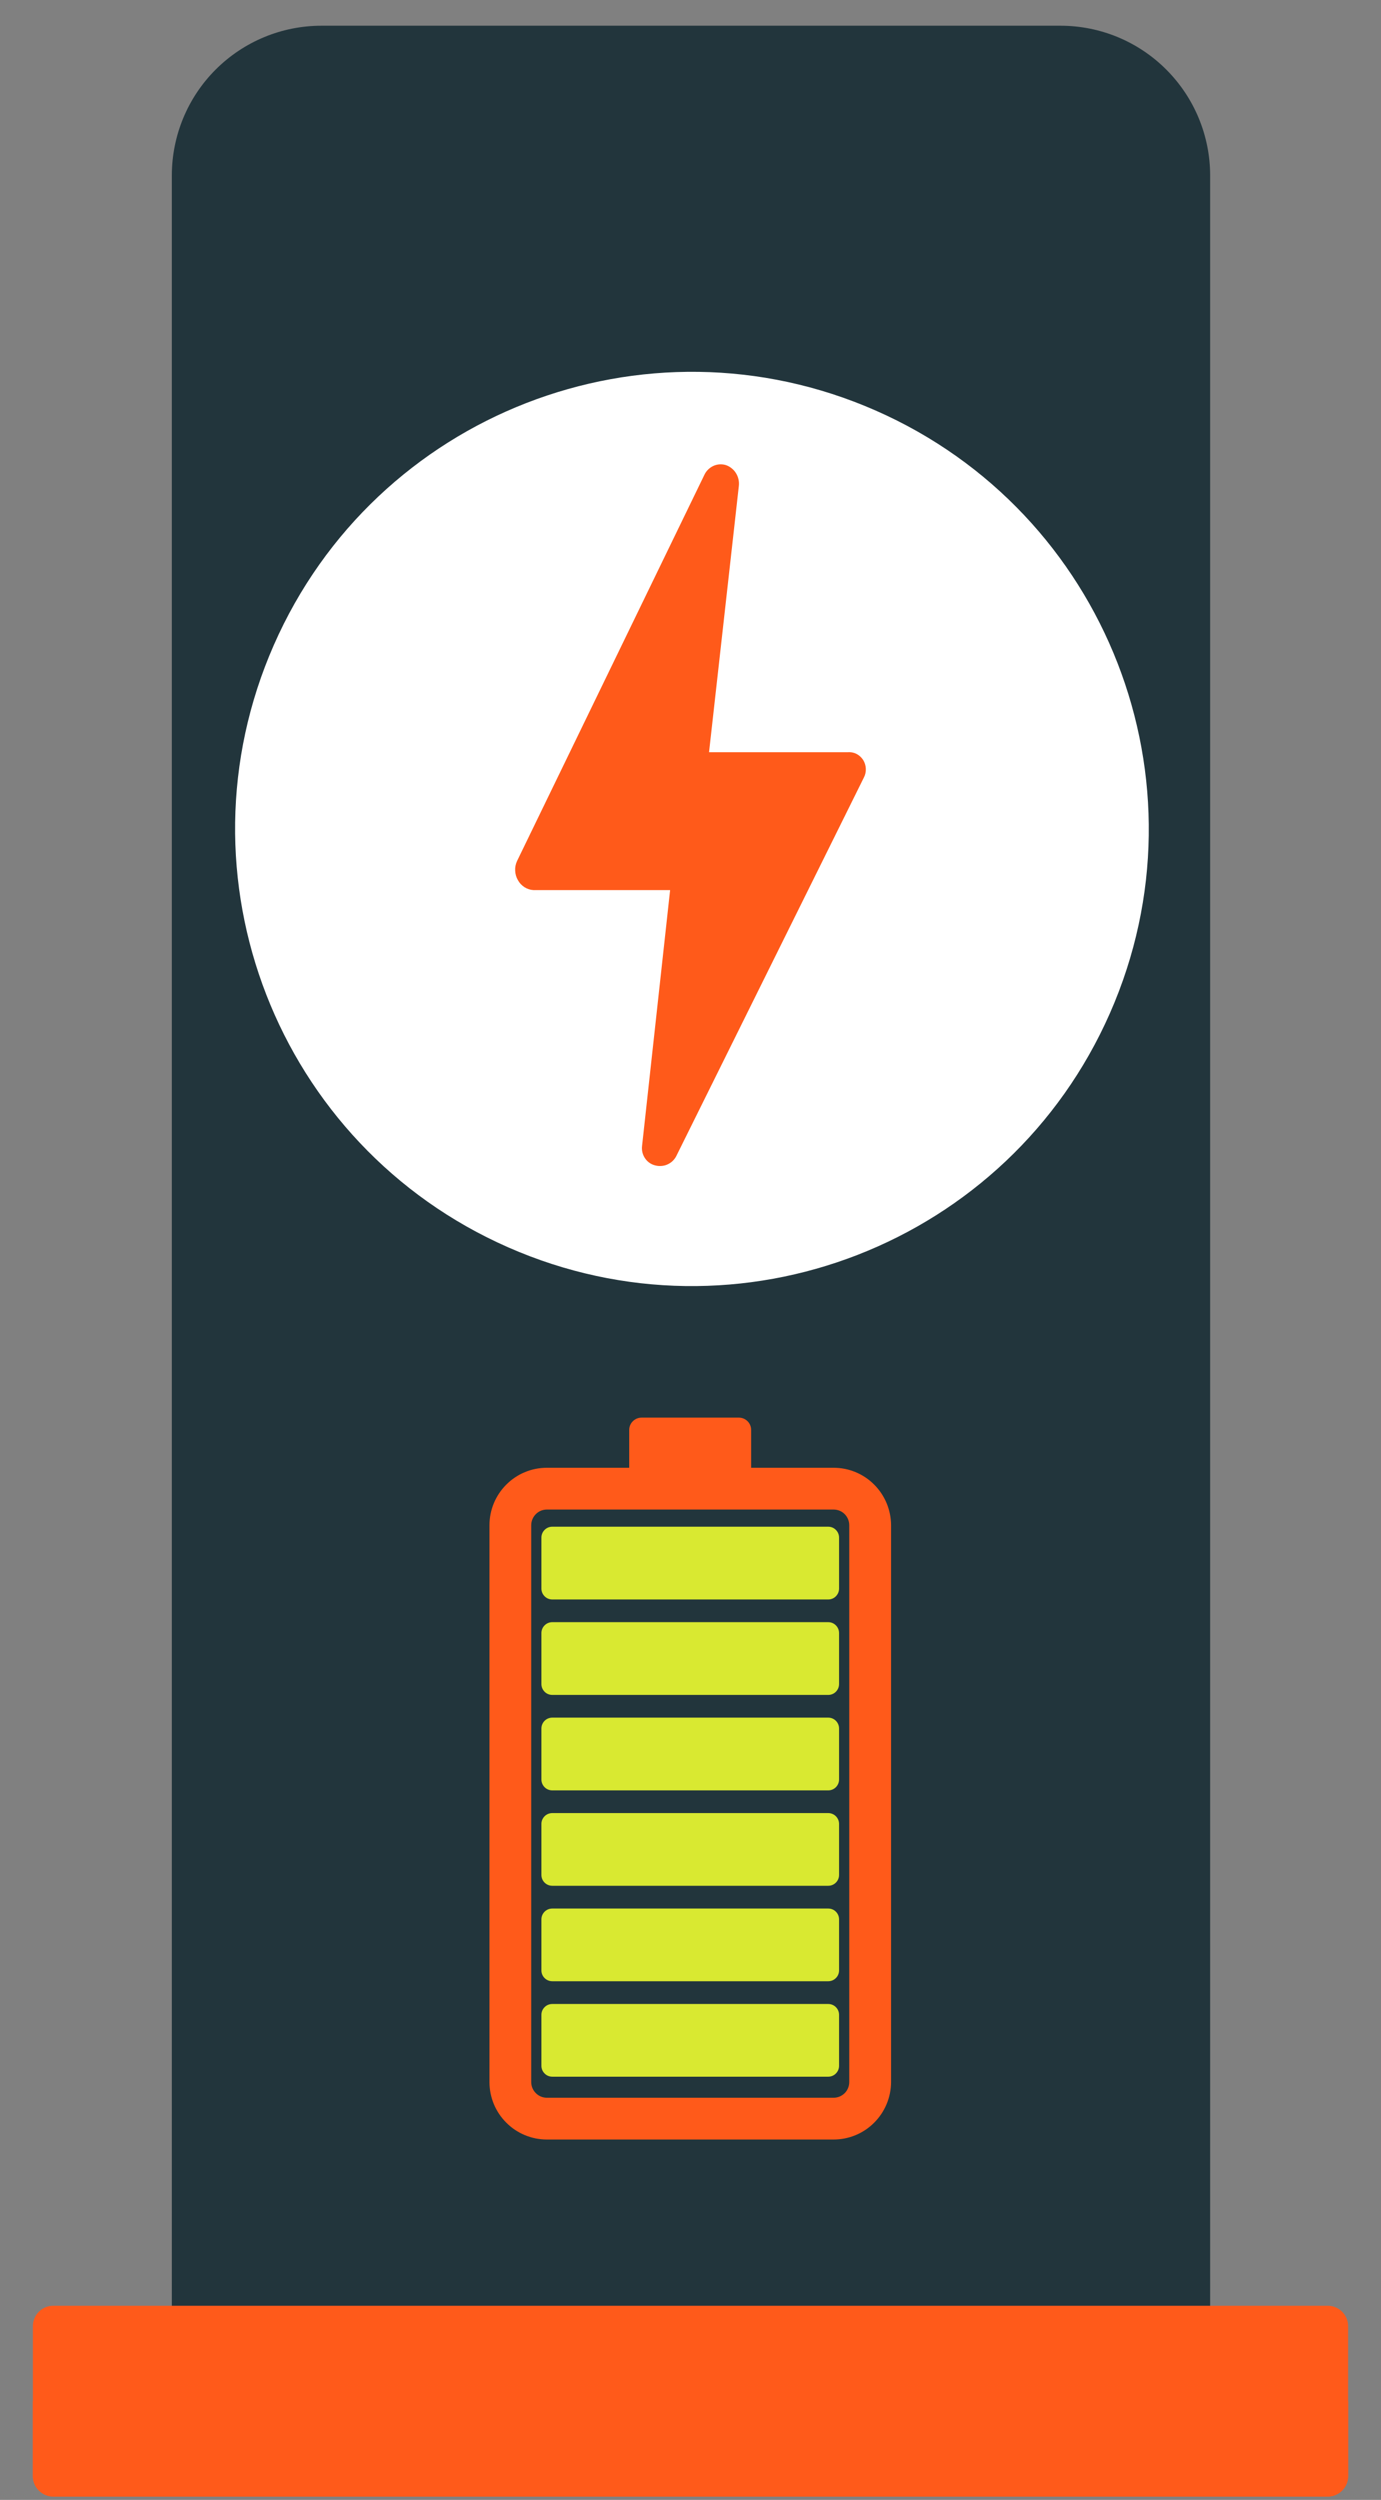 <?xml version="1.0" encoding="UTF-8"?> <svg xmlns="http://www.w3.org/2000/svg" width="21" height="38" viewBox="0 0 21 38" fill="none"><rect x="0" y="0" width="21" height="38" fill="#808080" stroke="none"/><path d="M4.888 0.391H16.126C16.73 0.391 17.309 0.631 17.735 1.058C18.162 1.485 18.402 2.064 18.402 2.668V35.107H2.613V2.668C2.613 2.064 2.852 1.485 3.279 1.058C3.706 0.631 4.285 0.391 4.888 0.391Z" fill="#22353c"></path><path d="M13.317 6.241C9.806 4.697 5.708 6.292 4.164 9.805C2.62 13.317 4.216 17.416 7.727 18.96C11.238 20.505 15.336 18.909 16.88 15.397C18.424 11.884 16.828 7.785 13.317 6.241Z" fill="white"></path><path d="M13.136 11.82C13.158 11.779 13.168 11.732 13.166 11.684C13.164 11.637 13.15 11.591 13.125 11.551C13.099 11.512 13.064 11.48 13.023 11.459C12.981 11.438 12.935 11.43 12.889 11.434H10.782L11.235 7.388C11.243 7.32 11.228 7.251 11.192 7.193C11.156 7.135 11.102 7.092 11.039 7.07C11.013 7.062 10.986 7.058 10.959 7.058C10.908 7.058 10.857 7.073 10.814 7.101C10.77 7.129 10.735 7.168 10.712 7.216L7.862 13.089C7.841 13.135 7.831 13.185 7.834 13.235C7.836 13.286 7.85 13.335 7.875 13.378C7.899 13.422 7.933 13.458 7.974 13.485C8.015 13.511 8.062 13.527 8.11 13.53H10.19L9.763 17.423C9.756 17.488 9.772 17.553 9.808 17.606C9.844 17.66 9.898 17.698 9.959 17.714C9.985 17.721 10.012 17.725 10.039 17.724C10.09 17.724 10.14 17.71 10.184 17.682C10.228 17.655 10.263 17.616 10.286 17.569L13.136 11.82Z" fill="#ff5a1a"></path><path d="M20.191 35.049H0.809C0.639 35.049 0.5 35.188 0.5 35.359V37.639C0.5 37.81 0.639 37.949 0.809 37.949H20.191C20.361 37.949 20.5 37.81 20.5 37.639V35.359C20.5 35.188 20.361 35.049 20.191 35.049Z" fill="#ff5a1a"></path><path d="M0.5 36.499H20.5V37.639C20.5 37.721 20.467 37.8 20.409 37.858C20.351 37.916 20.273 37.949 20.191 37.949H0.809C0.727 37.949 0.649 37.916 0.591 37.858C0.533 37.8 0.5 37.721 0.5 37.639V36.499Z" fill="#ff5a1a"></path><path d="M8.316 32.522H12.676C12.908 32.522 13.13 32.43 13.293 32.266C13.457 32.102 13.549 31.88 13.55 31.649V23.184C13.549 22.953 13.457 22.731 13.293 22.567C13.13 22.403 12.908 22.311 12.676 22.311H8.316C8.084 22.311 7.862 22.403 7.699 22.567C7.535 22.731 7.443 22.953 7.443 23.184V31.649C7.443 31.881 7.535 32.103 7.699 32.266C7.862 32.43 8.084 32.522 8.316 32.522ZM12.676 22.946C12.739 22.946 12.8 22.971 12.845 23.016C12.889 23.061 12.914 23.121 12.914 23.184V31.649C12.914 31.712 12.889 31.773 12.845 31.817C12.8 31.862 12.739 31.887 12.676 31.887H8.316C8.253 31.887 8.192 31.862 8.148 31.817C8.103 31.773 8.078 31.712 8.078 31.649V23.184C8.078 23.121 8.103 23.061 8.148 23.016C8.192 22.971 8.253 22.946 8.316 22.946H12.676Z" fill="#ff5a1a"></path><path d="M12.595 30.462H8.398C8.307 30.462 8.233 30.535 8.233 30.626V31.402C8.233 31.493 8.307 31.567 8.398 31.567H12.595C12.685 31.567 12.759 31.493 12.759 31.402V30.626C12.759 30.535 12.685 30.462 12.595 30.462Z" fill="#D9E931"></path><path d="M12.595 29.011H8.398C8.307 29.011 8.233 29.084 8.233 29.175V29.952C8.233 30.043 8.307 30.116 8.398 30.116H12.595C12.685 30.116 12.759 30.043 12.759 29.952V29.175C12.759 29.084 12.685 29.011 12.595 29.011Z" fill="#D9E931"></path><path d="M12.595 27.56H8.398C8.307 27.56 8.233 27.634 8.233 27.724V28.501C8.233 28.592 8.307 28.665 8.398 28.665H12.595C12.685 28.665 12.759 28.592 12.759 28.501V27.724C12.759 27.634 12.685 27.56 12.595 27.56Z" fill="#D9E931"></path><path d="M12.595 26.109H8.398C8.307 26.109 8.233 26.183 8.233 26.274V27.05C8.233 27.141 8.307 27.215 8.398 27.215H12.595C12.685 27.215 12.759 27.141 12.759 27.05V26.274C12.759 26.183 12.685 26.109 12.595 26.109Z" fill="#D9E931"></path><path d="M12.595 24.658H8.398C8.307 24.658 8.233 24.732 8.233 24.823V25.599C8.233 25.69 8.307 25.764 8.398 25.764H12.595C12.685 25.764 12.759 25.69 12.759 25.599V24.823C12.759 24.732 12.685 24.658 12.595 24.658Z" fill="#D9E931"></path><path d="M12.595 23.207H8.398C8.307 23.207 8.233 23.281 8.233 23.372V24.148C8.233 24.239 8.307 24.313 8.398 24.313H12.595C12.685 24.313 12.759 24.239 12.759 24.148V23.372C12.759 23.281 12.685 23.207 12.595 23.207Z" fill="#D9E931"></path><path d="M9.754 21.549H11.237C11.286 21.549 11.333 21.569 11.368 21.604C11.403 21.639 11.422 21.686 11.422 21.735V22.436H9.568V21.735C9.568 21.686 9.588 21.639 9.623 21.604C9.658 21.569 9.705 21.549 9.754 21.549Z" fill="#ff5a1a"></path></svg> 